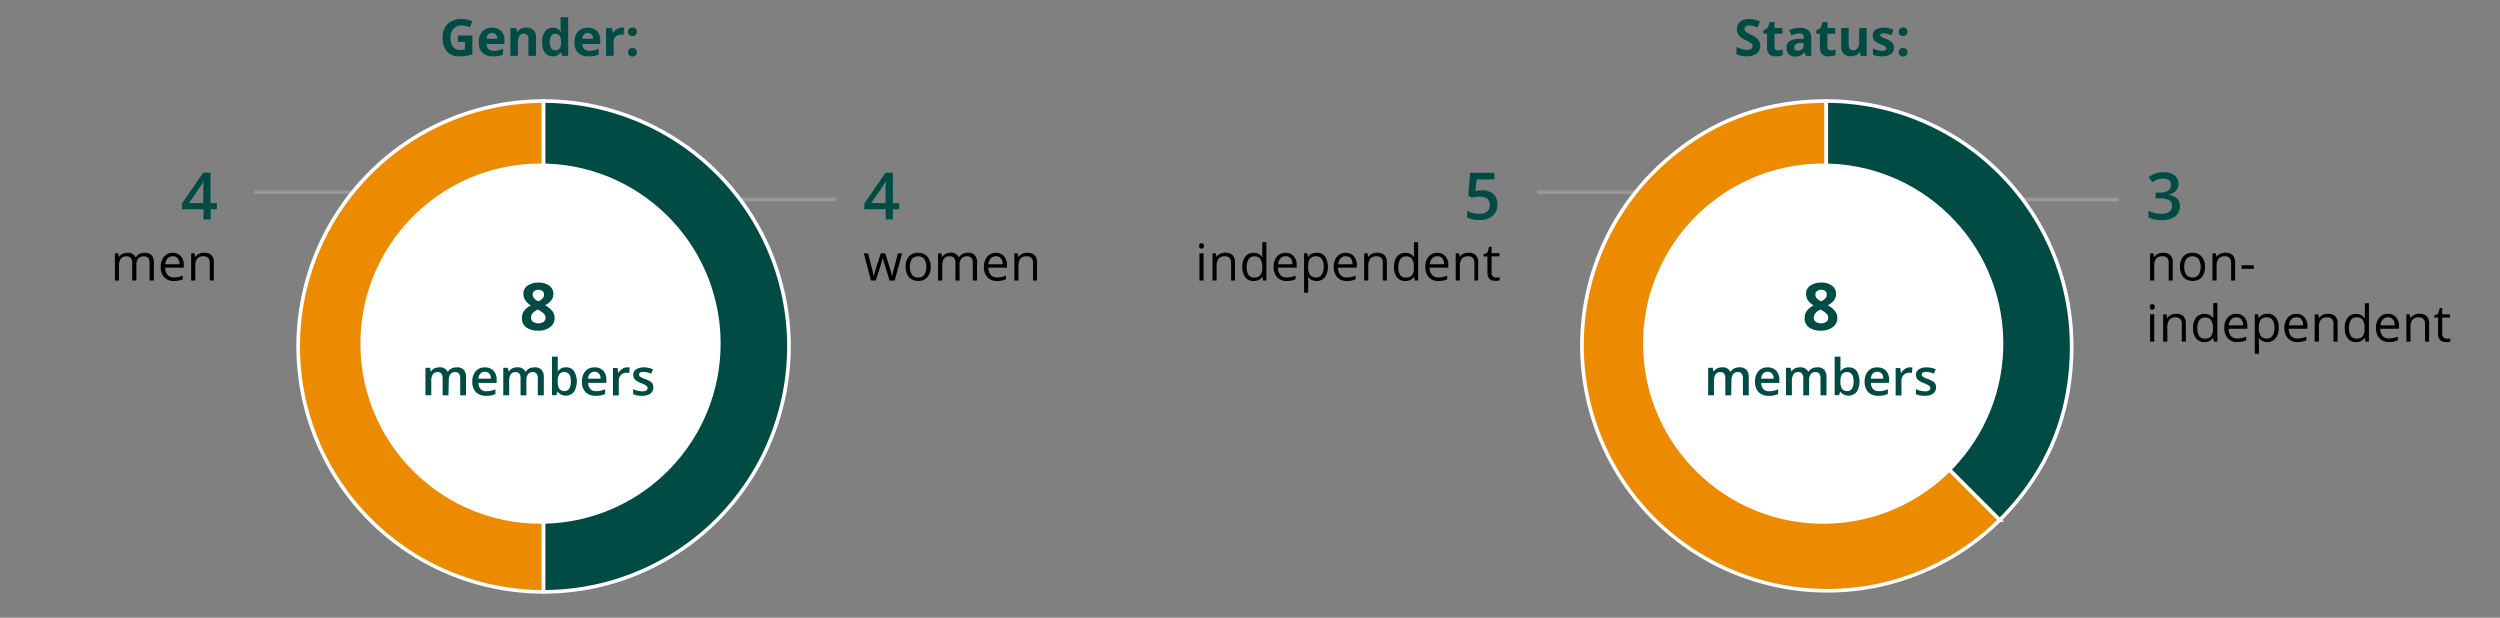 <svg xmlns="http://www.w3.org/2000/svg" width="688" height="170" viewBox="0 0 688 170"><rect x="0" y="0" width="688" height="170" fill="#808080" stroke="none"/><defs><style>.cls-1{fill:none;stroke:#999;stroke-linejoin:round}.cls-2{fill:#ed8b00}.cls-2,.cls-3{stroke:#fff;stroke-miterlimit:10;fill-rule:evenodd}.cls-3,.cls-5{fill:#004c45}.cls-4{fill:#fff}</style></defs><g id="grafiken"><path class="cls-1" d="M161 52.9H70M160 54.9h70"/><path class="cls-2" d="M149.59 95.34v67.53a67.53 67.53 0 010-135.06z"/><path class="cls-3" d="M149.59 95.34V27.81a67.53 67.53 0 010 135.06z"/><circle class="cls-4" cx="148.75" cy="94.56" r="49.57" transform="rotate(-.9 148.868 94.756)"/><path class="cls-1" d="M514 52.9h-91M513 54.9h70"/><path class="cls-2" d="M502.59 95.34l47.75 47.75a67.53 67.53 0 01-95.5-95.5q19.77-19.79 47.75-19.78z"/><path class="cls-3" d="M502.59 95.34V27.81a67.54 67.54 0 0167.53 67.53q0 28-19.78 47.75z"/><circle class="cls-4" cx="501.75" cy="94.56" r="49.57" transform="rotate(-.9 502.204 94.985)"/></g><g id="EN"><path class="cls-5" d="M59.68 57.59H58v2.81h-2v-2.81h-5.93V56l5.87-8.49h2v8.37h1.73zm-3.74-1.71v-3.23q0-1.71.09-2.82H56a9.65 9.65 0 01-.78 1.41L52 55.88z"/><path d="M41.17 77.2v-4.88a2.06 2.06 0 00-.38-1.32 1.48 1.48 0 00-1.19-.45 1.92 1.92 0 00-1.57.61 2.94 2.94 0 00-.5 1.87v4.17h-1.14v-4.88A2.06 2.06 0 0036 71a1.49 1.49 0 00-1.2-.45 1.87 1.87 0 00-1.56.64 3.49 3.49 0 00-.49 2.1v3.91h-1.13v-7.49h.92l.19 1h.05a2.26 2.26 0 01.91-.85 2.7 2.7 0 011.31-.29 2.21 2.21 0 012.29 1.27h.06a2.42 2.42 0 011-.93 3 3 0 011.45-.34 2.54 2.54 0 011.9.65 2.94 2.94 0 01.64 2.09v4.89zM47.86 77.33a3.43 3.43 0 01-2.62-1 3.91 3.91 0 01-1-2.81 4.39 4.39 0 01.89-2.88 3 3 0 012.4-1.06 2.85 2.85 0 012.23.92 3.56 3.56 0 01.82 2.45v.72h-5.12a3 3 0 00.66 2 2.31 2.31 0 001.79.68 6.17 6.17 0 002.39-.5v1a5.79 5.79 0 01-1.14.37 6.12 6.12 0 01-1.3.11zm-.3-6.81a1.84 1.84 0 00-1.44.59 2.65 2.65 0 00-.63 1.62h3.91a2.49 2.49 0 00-.48-1.64 1.68 1.68 0 00-1.36-.57zM57.74 77.2v-4.85a2 2 0 00-.42-1.35 1.7 1.7 0 00-1.32-.47 2.14 2.14 0 00-1.72.64 3.23 3.23 0 00-.54 2.1v3.93h-1.13v-7.49h.92l.19 1h.05a2.35 2.35 0 011-.86 3.23 3.23 0 011.4-.3 2.89 2.89 0 012 .65 2.81 2.81 0 01.68 2.09v4.91z"/><path class="cls-5" d="M247.46 57.59h-1.73v2.81h-2v-2.81h-5.87V56l5.87-8.49h2v8.37h1.73zm-3.75-1.71v-3.23q0-1.71.09-2.82h-.07a9.46 9.46 0 01-.77 1.41l-3.19 4.64z"/><path d="M244.82 77.2l-1.37-4.4c-.09-.27-.25-.88-.49-1.83h-.05c-.19.8-.34 1.41-.48 1.85L241 77.2h-1.3l-2-7.49h1.19c.48 1.88.85 3.31 1.1 4.3a16.23 16.23 0 01.43 2h.06c.05-.26.13-.59.24-1s.21-.74.29-1l1.38-4.3h1.23l1.34 4.3a15.08 15.08 0 01.52 2h.05c0-.16.07-.42.15-.76s.55-2.18 1.42-5.51h1.18l-2.07 7.49zM256.12 73.45a4.12 4.12 0 01-.93 2.86 3.25 3.25 0 01-2.55 1 3.31 3.31 0 01-1.78-.47 3 3 0 01-1.2-1.35 4.63 4.63 0 01-.43-2.06 4.13 4.13 0 01.92-2.86 3.24 3.24 0 012.54-1 3.17 3.17 0 012.5 1.05 4.09 4.09 0 01.93 2.83zm-5.71 0a3.56 3.56 0 00.57 2.18 2 2 0 001.69.75 2 2 0 001.69-.74 4.41 4.41 0 000-4.37 2.32 2.32 0 00-3.39 0 3.61 3.61 0 00-.56 2.18zM267.71 77.2v-4.88a2.06 2.06 0 00-.38-1.34 1.48 1.48 0 00-1.19-.45 2 2 0 00-1.57.61 2.94 2.94 0 00-.5 1.87v4.19h-1.14v-4.88a2.06 2.06 0 00-.38-1.34 1.49 1.49 0 00-1.2-.45 1.87 1.87 0 00-1.56.64 3.49 3.49 0 00-.49 2.1v3.93h-1.14v-7.49h.92l.19 1h.05a2.26 2.26 0 01.91-.85 2.7 2.7 0 011.31-.31 2.21 2.21 0 012.29 1.27h.06a2.42 2.42 0 011-.93 3 3 0 011.45-.34 2.54 2.54 0 011.9.65 2.94 2.94 0 01.64 2.09v4.91zM274.4 77.33a3.43 3.43 0 01-2.62-1 3.91 3.91 0 01-1-2.81 4.41 4.41 0 01.89-2.88 3 3 0 012.4-1.06 2.83 2.83 0 012.23.93 3.51 3.51 0 01.82 2.44v.72H272a2.91 2.91 0 00.67 2 2.28 2.28 0 001.78.68 6.17 6.17 0 002.39-.5v1a5.79 5.79 0 01-1.14.37 6.12 6.12 0 01-1.3.11zm-.3-6.81a1.84 1.84 0 00-1.44.59 2.65 2.65 0 00-.63 1.62h3.91a2.49 2.49 0 00-.48-1.64 1.68 1.68 0 00-1.36-.57zM284.28 77.2v-4.85a2 2 0 00-.42-1.37 1.7 1.7 0 00-1.31-.45 2.14 2.14 0 00-1.72.64 3.22 3.22 0 00-.55 2.1v3.93h-1.13v-7.49h.92l.19 1h.05a2.35 2.35 0 011-.86 3.23 3.23 0 011.4-.3 2.89 2.89 0 012 .65 2.81 2.81 0 01.68 2.09v4.91z"/><g><path class="cls-5" d="M407.88 52.37a4.42 4.42 0 013.07 1 3.6 3.6 0 011.14 2.81 4.09 4.09 0 01-1.29 3.21 5.3 5.3 0 01-3.66 1.15 7 7 0 01-3.39-.69V58a6.36 6.36 0 001.64.62 7.23 7.23 0 001.71.22 3.24 3.24 0 002.13-.62 2.27 2.27 0 00.77-1.82c0-1.54-1-2.3-2.94-2.3a7.07 7.07 0 00-1 .08c-.4 0-.75.12-1.06.19l-.92-.55.49-6.27h6.68v1.83h-4.86l-.39 3.19.75-.13a8.19 8.19 0 011.13-.07z"/><path d="M330 67.67a.76.76 0 01.19-.57.65.65 0 01.48-.18.64.64 0 01.47.19.73.73 0 01.2.56.78.78 0 01-.2.58.67.67 0 01-.47.18.65.65 0 01-.48-.18.78.78 0 01-.19-.58zm1.23 9.53h-1.14v-7.49h1.14zM338.8 77.2v-4.85a2 2 0 00-.41-1.37 1.72 1.72 0 00-1.31-.45 2.13 2.13 0 00-1.72.64 3.22 3.22 0 00-.55 2.1v3.93h-1.13v-7.49h.92l.19 1a2.35 2.35 0 011-.86 3.19 3.19 0 011.4-.3 2.89 2.89 0 012 .65 2.81 2.81 0 01.68 2.09v4.91zM347.43 76.19h-.06a2.68 2.68 0 01-2.37 1.14 2.76 2.76 0 01-2.28-1 4.39 4.39 0 01-.82-2.86 4.51 4.51 0 01.82-2.88 2.77 2.77 0 012.28-1 2.72 2.72 0 012.34 1.11h.09l-.05-.54V66.63h1.13V77.2h-.92zm-2.27.19a2.07 2.07 0 001.68-.63 3.18 3.18 0 00.53-2v-.24a3.69 3.69 0 00-.54-2.27 2 2 0 00-1.69-.68 1.74 1.74 0 00-1.52.77 3.83 3.83 0 00-.53 2.2 3.7 3.7 0 00.52 2.16 1.78 1.78 0 001.55.69zM354.13 77.33a3.45 3.45 0 01-2.63-1 4 4 0 01-1-2.81 4.34 4.34 0 01.9-2.88 3 3 0 012.39-1.06 2.85 2.85 0 012.23.92 3.56 3.56 0 01.82 2.45v.72h-5.16a3 3 0 00.67 2 2.28 2.28 0 001.78.68 6.17 6.17 0 002.39-.5v1a5.79 5.79 0 01-1.14.37 6.08 6.08 0 01-1.25.11zm-.31-6.81a1.84 1.84 0 00-1.44.59 2.65 2.65 0 00-.63 1.62h3.92a2.49 2.49 0 00-.48-1.64 1.7 1.7 0 00-1.37-.57zM362.36 77.33a3.24 3.24 0 01-1.34-.27 2.45 2.45 0 01-1-.83h-.09a9.31 9.31 0 01.09 1.25v3.08h-1.14V69.71h.92l.16 1h.04a2.6 2.6 0 011-.89 3.1 3.1 0 011.33-.27 2.77 2.77 0 012.3 1 5.43 5.43 0 010 5.72 2.79 2.79 0 01-2.27 1.06zm-.17-6.8a2 2 0 00-1.66.64 3.28 3.28 0 00-.52 2v.25a3.74 3.74 0 00.52 2.26 2 2 0 001.69.68 1.75 1.75 0 001.52-.78 3.73 3.73 0 00.55-2.17 3.58 3.58 0 00-.55-2.15 1.8 1.8 0 00-1.55-.73zM370.67 77.33a3.43 3.43 0 01-2.62-1 3.91 3.91 0 01-1-2.81 4.39 4.39 0 01.89-2.88 3 3 0 012.4-1.06 2.85 2.85 0 012.23.92 3.61 3.61 0 01.82 2.45v.72h-5.16a3 3 0 00.66 2 2.29 2.29 0 001.78.68 6.18 6.18 0 002.4-.5v1a5.79 5.79 0 01-1.14.37 6.12 6.12 0 01-1.26.11zm-.3-6.81a1.81 1.81 0 00-1.44.59 2.72 2.72 0 00-.64 1.62h3.92a2.49 2.49 0 00-.48-1.64 1.68 1.68 0 00-1.36-.57zM380.54 77.2v-4.85a2 2 0 00-.41-1.37 1.7 1.7 0 00-1.31-.45 2.13 2.13 0 00-1.72.64 3.22 3.22 0 00-.55 2.1v3.93h-1.13v-7.49h.92l.19 1h.05a2.35 2.35 0 011-.86 3.19 3.19 0 011.4-.3 2.89 2.89 0 012 .65 2.81 2.81 0 01.68 2.09v4.91zM389.17 76.19h-.07a2.65 2.65 0 01-2.35 1.14 2.76 2.76 0 01-2.28-1 4.39 4.39 0 01-.82-2.86 4.51 4.51 0 01.82-2.88 2.77 2.77 0 012.28-1 2.72 2.72 0 012.34 1.11h.09l-.05-.54V66.63h1.14V77.2h-.92zm-2.27.19a2.07 2.07 0 001.68-.63 3.18 3.18 0 00.52-2v-.24a3.7 3.7 0 00-.53-2.27 2 2 0 00-1.69-.68 1.74 1.74 0 00-1.52.77 3.83 3.83 0 00-.53 2.2 3.7 3.7 0 00.52 2.16 1.78 1.78 0 001.55.69zM395.87 77.33a3.41 3.41 0 01-2.62-1 3.91 3.91 0 01-1-2.81 4.33 4.33 0 01.89-2.88 3 3 0 012.39-1.06 2.85 2.85 0 012.23.92 3.56 3.56 0 01.82 2.45v.72h-5.16a3 3 0 00.67 2 2.28 2.28 0 001.78.68 6.17 6.17 0 002.39-.5v1a5.79 5.79 0 01-1.14.37 6.08 6.08 0 01-1.25.11zm-.31-6.81a1.84 1.84 0 00-1.44.59 2.65 2.65 0 00-.63 1.62h3.92a2.49 2.49 0 00-.48-1.64 1.7 1.7 0 00-1.37-.57zM405.74 77.2v-4.85a2 2 0 00-.42-1.37 1.69 1.69 0 00-1.3-.45 2.15 2.15 0 00-1.73.64 3.23 3.23 0 00-.54 2.1v3.93h-1.14v-7.49h.93l.18 1a2.42 2.42 0 011-.86 3.23 3.23 0 011.4-.3 2.87 2.87 0 012 .65 2.77 2.77 0 01.68 2.09v4.91zM411.68 76.4a3.58 3.58 0 00.58-.05l.45-.09v.87a2.22 2.22 0 01-.55.15 5.27 5.27 0 01-.64 0c-1.45 0-2.18-.76-2.18-2.29v-4.4h-1.07V70l1.07-.47.48-1.6h.66v1.74h2.17v.88h-2.17V75a1.51 1.51 0 00.32 1 1.12 1.12 0 00.88.4z"/></g><g><path class="cls-5" d="M599.52 50.5a3 3 0 01-.71 2 3.65 3.65 0 01-2 1.09v.07a3.89 3.89 0 012.32 1 2.77 2.77 0 01.78 2.05 3.41 3.41 0 01-1.31 2.86 6 6 0 01-3.73 1 8.41 8.41 0 01-3.6-.69V58a8.29 8.29 0 001.73.63 7.85 7.85 0 001.76.22 3.7 3.7 0 002.23-.56 2 2 0 00.74-1.71 1.63 1.63 0 00-.82-1.51 5.25 5.25 0 00-2.57-.49h-1.11V53h1.13c2 0 3.08-.71 3.08-2.13a1.58 1.58 0 00-.54-1.28 2.42 2.42 0 00-1.58-.44 4.71 4.71 0 00-1.41.2 6.85 6.85 0 00-1.6.81l-1-1.45a6.8 6.8 0 014.11-1.3 4.87 4.87 0 013 .84 2.75 2.75 0 011.1 2.25z"/><path d="M596.83 77.2v-4.85a2 2 0 00-.42-1.37 1.69 1.69 0 00-1.3-.45 2.15 2.15 0 00-1.73.64 3.23 3.23 0 00-.54 2.1v3.93h-1.14v-7.49h.93l.18 1h.06a2.32 2.32 0 011-.86 3.23 3.23 0 011.4-.3 2.85 2.85 0 012 .65 2.77 2.77 0 01.68 2.09v4.91zM606.82 73.45a4.16 4.16 0 01-.92 2.86 3.28 3.28 0 01-2.55 1 3.35 3.35 0 01-1.79-.47 3 3 0 01-1.2-1.35 4.77 4.77 0 01-.43-2.06 4.13 4.13 0 01.92-2.86 3.24 3.24 0 012.54-1 3.17 3.17 0 012.5 1.05 4.09 4.09 0 01.93 2.83zm-5.71 0a3.56 3.56 0 00.57 2.18 2.29 2.29 0 003.38 0 4.41 4.41 0 000-4.37 2.31 2.31 0 00-3.38 0 3.54 3.54 0 00-.57 2.19zM614 77.2v-4.85a2 2 0 00-.42-1.37 1.68 1.68 0 00-1.3-.45 2.11 2.11 0 00-1.72.64 3.17 3.17 0 00-.55 2.1v3.93h-1.14v-7.49h.93l.18 1h.02a2.32 2.32 0 011-.86 3.24 3.24 0 011.41-.3 2.84 2.84 0 012 .65 2.77 2.77 0 01.69 2.09v4.91zM616.88 74v-1h3.36v1zM591.61 84.48a.78.78 0 01.19-.58.7.7 0 011 0 .74.74 0 01.2.57.77.77 0 01-.2.57.67.67 0 01-.47.18.68.68 0 01-.48-.18.77.77 0 01-.24-.56zm1.23 9.52h-1.14v-7.49h1.14zM600.43 94v-4.85a2 2 0 00-.42-1.37 1.7 1.7 0 00-1.31-.45 2.14 2.14 0 00-1.7.67 3.22 3.22 0 00-.55 2.1V94h-1.15v-7.49h.92l.19 1h.05a2.35 2.35 0 011-.86 3.23 3.23 0 011.4-.3 2.89 2.89 0 012 .65 2.81 2.81 0 01.68 2.09V94zM609.05 93H609a2.68 2.68 0 01-2.35 1.14 2.78 2.78 0 01-2.29-1 4.39 4.39 0 01-.82-2.86 4.57 4.57 0 01.82-2.88 2.78 2.78 0 012.29-1 2.71 2.71 0 012.35 1.08h.09v-4.07h1.13V94h-.92zm-2.27.19a2.05 2.05 0 001.68-.63 3.18 3.18 0 00.53-2v-.24a3.77 3.77 0 00-.53-2.27 2 2 0 00-1.69-.68 1.73 1.73 0 00-1.53.78 3.77 3.77 0 00-.53 2.19 3.7 3.7 0 00.52 2.16 1.78 1.78 0 001.55.68zM615.75 94.13a3.41 3.41 0 01-2.62-1 3.91 3.91 0 01-1-2.81 4.3 4.3 0 01.89-2.87 2.93 2.93 0 012.4-1.07 2.83 2.83 0 012.22.92 3.56 3.56 0 01.82 2.45v.72h-5.16a3 3 0 00.67 2 2.28 2.28 0 001.78.68 6.14 6.14 0 002.39-.5v1A5.79 5.79 0 01617 94a6 6 0 01-1.25.13zm-.31-6.81a1.87 1.87 0 00-1.44.59 2.65 2.65 0 00-.63 1.62h3.92a2.49 2.49 0 00-.48-1.64 1.7 1.7 0 00-1.37-.57zM624 94.13a3.44 3.44 0 01-1.34-.26 2.55 2.55 0 01-1-.84h-.08a11.19 11.19 0 01.08 1.25v3.08h-1.14V86.51h.93l.15 1h.06a2.6 2.6 0 011-.89 3.13 3.13 0 011.33-.27 2.77 2.77 0 012.3 1 4.49 4.49 0 01.81 2.86 4.43 4.43 0 01-.82 2.86 2.78 2.78 0 01-2.28 1.06zm-.16-6.8a2 2 0 00-1.66.64 3.21 3.21 0 00-.53 2v.26a3.65 3.65 0 00.53 2.25 2 2 0 001.68.68 1.78 1.78 0 001.53-.78 3.78 3.78 0 00.55-2.17 3.65 3.65 0 00-.55-2.15 1.82 1.82 0 00-1.57-.73zM632.29 94.13a3.43 3.43 0 01-2.62-1 3.91 3.91 0 01-1-2.81 4.36 4.36 0 01.89-2.87 3 3 0 012.4-1.07 2.85 2.85 0 012.23.92 3.56 3.56 0 01.82 2.45v.72h-5.16a2.91 2.91 0 00.67 2 2.28 2.28 0 001.78.68 6.17 6.17 0 002.39-.5v1a5.79 5.79 0 01-1.14.37 6.12 6.12 0 01-1.26.11zm-.3-6.81a1.87 1.87 0 00-1.44.59 2.65 2.65 0 00-.63 1.62h3.91a2.49 2.49 0 00-.48-1.64 1.66 1.66 0 00-1.35-.57zM642.17 94v-4.85a2 2 0 00-.42-1.37 1.7 1.7 0 00-1.31-.45 2.14 2.14 0 00-1.72.64 3.22 3.22 0 00-.55 2.1V94H637v-7.49h1l.19 1h.05a2.35 2.35 0 011-.86 3.23 3.23 0 011.4-.3 2.89 2.89 0 012 .65 2.81 2.81 0 01.68 2.09V94zM650.79 93h-.06a2.68 2.68 0 01-2.35 1.14 2.78 2.78 0 01-2.29-1 4.39 4.39 0 01-.82-2.86 4.51 4.51 0 01.82-2.88 2.78 2.78 0 012.29-1 2.71 2.71 0 012.33 1.11h.09v-4.07h1.13V94h-.92zm-2.27.19a2.07 2.07 0 001.68-.63 3.18 3.18 0 00.53-2v-.24a3.77 3.77 0 00-.53-2.32 2 2 0 00-1.7-.68 1.72 1.72 0 00-1.52.78 3.77 3.77 0 00-.53 2.19 3.7 3.7 0 00.52 2.16 1.78 1.78 0 001.55.73zM657.49 94.13a3.41 3.41 0 01-2.62-1 3.91 3.91 0 01-1-2.81 4.36 4.36 0 01.89-2.87 2.93 2.93 0 012.4-1.07 2.83 2.83 0 012.22.92 3.56 3.56 0 01.82 2.45v.72h-5.16a3 3 0 00.67 2 2.28 2.28 0 001.78.68 6.14 6.14 0 002.39-.5v1a5.93 5.93 0 01-1.13.37 6.12 6.12 0 01-1.26.11zm-.31-6.81a1.87 1.87 0 00-1.44.59 2.65 2.65 0 00-.63 1.62H659a2.49 2.49 0 00-.48-1.64 1.7 1.7 0 00-1.34-.57zM667.36 94v-4.85a2 2 0 00-.42-1.37 1.68 1.68 0 00-1.3-.45 2.11 2.11 0 00-1.72.64 3.17 3.17 0 00-.55 2.1V94h-1.14v-7.49h.93l.18 1h.06a2.39 2.39 0 011-.86 3.24 3.24 0 011.41-.3 2.84 2.84 0 012 .65 2.77 2.77 0 01.69 2.09V94zM673.3 93.2a3.58 3.58 0 00.58 0l.45-.09v.87a2.12 2.12 0 01-.54.15 4 4 0 01-.65 0c-1.45 0-2.18-.76-2.18-2.29v-4.45h-1.07v-.55l1.07-.47.48-1.6h.66v1.74h2.17v.88h-2.17v4.41a1.56 1.56 0 00.32 1 1.12 1.12 0 00.88.4z"/></g><g><path class="cls-5" d="M484.42 12.6a2.58 2.58 0 01-1 2.13 4.24 4.24 0 01-2.71.78 6.37 6.37 0 01-2.83-.6v-2a11 11 0 001.71.63 4.73 4.73 0 001.28.19 1.82 1.82 0 001.07-.27.9.9 0 00.37-.79.85.85 0 00-.16-.52 1.91 1.91 0 00-.48-.45c-.22-.14-.65-.36-1.3-.67a5.89 5.89 0 01-1.37-.83 2.94 2.94 0 01-.73-.92 2.54 2.54 0 01-.27-1.2 2.59 2.59 0 01.9-2.09 3.78 3.78 0 012.49-.76 5.51 5.51 0 011.48.19 9.07 9.07 0 011.48.52l-.68 1.65a9.22 9.22 0 00-1.32-.46 4.15 4.15 0 00-1-.13 1.38 1.38 0 00-.93.28.93.93 0 00-.32.73 1 1 0 00.13.49 1.48 1.48 0 00.42.4 12.89 12.89 0 001.34.7 5.44 5.44 0 011.91 1.4 2.56 2.56 0 01.52 1.6zM489.29 13.85a4.52 4.52 0 001.31-.24v1.55a4.72 4.72 0 01-1.91.35 2.36 2.36 0 01-1.83-.63 2.77 2.77 0 01-.57-1.9V9.29h-1v-.88l1.14-.7.61-1.61h1.33v1.63h2.14v1.56h-2.14V13a.78.78 0 00.25.65.92.92 0 00.67.2zM497 15.37l-.4-1h-.06a3.09 3.09 0 01-1.08.92 3.53 3.53 0 01-1.46.26 2.34 2.34 0 01-1.73-.63 2.43 2.43 0 01-.63-1.79 2 2 0 01.85-1.8 5.07 5.07 0 012.57-.64h1.32v-.33a1 1 0 00-1.19-1.16 5.4 5.4 0 00-2.15.55l-.69-1.41a6.24 6.24 0 012.93-.69 3.6 3.6 0 012.35.67 2.48 2.48 0 01.82 2v5.09zm-.62-3.54h-.8a2.63 2.63 0 00-1.36.33 1 1 0 00-.44.91c0 .59.34.88 1 .88a1.64 1.64 0 001.16-.41 1.47 1.47 0 00.43-1.11zM503.82 13.85a4.46 4.46 0 001.31-.24v1.55a4.69 4.69 0 01-1.91.35 2.35 2.35 0 01-1.82-.63 2.77 2.77 0 01-.57-1.9V9.29h-1v-.88l1.15-.7.6-1.61h1.33v1.63h2.14v1.56h-2.14V13a.78.78 0 00.25.65 1 1 0 00.66.2zM512.09 15.37l-.28-1h-.11a2.21 2.21 0 01-.95.83 3.27 3.27 0 01-1.4.29 2.67 2.67 0 01-2-.72 2.93 2.93 0 01-.68-2.08v-5h2.08v4.46a2.1 2.1 0 00.3 1.24 1 1 0 00.93.42 1.41 1.41 0 001.27-.59 3.61 3.61 0 00.39-1.94V7.73h2.08v7.64zM521.21 13.1a2.08 2.08 0 01-.82 1.79 4 4 0 01-2.44.62 8.11 8.11 0 01-1.42-.11 5.43 5.43 0 01-1.1-.34v-1.72a7.17 7.17 0 001.31.46 5.37 5.37 0 001.26.2c.76 0 1.13-.21 1.13-.65a.54.54 0 00-.15-.4 2.17 2.17 0 00-.52-.35c-.24-.13-.57-.28-1-.46a6 6 0 01-1.3-.68 2 2 0 01-.6-.72 2.44 2.44 0 01-.19-1 1.84 1.84 0 01.79-1.58 3.88 3.88 0 012.24-.55 6.38 6.38 0 012.69.6l-.63 1.5a11.23 11.23 0 00-1.07-.4 3.29 3.29 0 00-1-.16c-.62 0-.92.17-.92.5a.58.58 0 00.29.49 9.48 9.48 0 001.31.6 6.14 6.14 0 011.31.68 2 2 0 01.61.72 2.15 2.15 0 01.22.96zM522.54 8.75a1.18 1.18 0 01.31-.87 1.25 1.25 0 01.9-.29 1.22 1.22 0 01.88.3 1.16 1.16 0 01.31.86 1.15 1.15 0 01-.32.86 1.21 1.21 0 01-.87.3 1.23 1.23 0 01-.89-.3 1.14 1.14 0 01-.32-.86zm0 5.64a1.14 1.14 0 01.31-.86 1.25 1.25 0 01.9-.3 1.22 1.22 0 01.88.3 1.33 1.33 0 010 1.72 1.21 1.21 0 01-.87.31 1.19 1.19 0 01-.89-.31 1.14 1.14 0 01-.33-.86z"/></g><g><path class="cls-5" d="M126 9.76h4v5.18a10.77 10.77 0 01-1.81.44 11.14 11.14 0 01-1.74.13 4.44 4.44 0 01-3.45-1.33 5.57 5.57 0 01-1.19-3.82 5 5 0 011.38-3.77A5.28 5.28 0 01127 5.23a7.46 7.46 0 013 .62l-.71 1.69A5.05 5.05 0 00127 7a2.78 2.78 0 00-2.2.92 3.54 3.54 0 00-.8 2.48 4 4 0 00.67 2.49 2.29 2.29 0 001.93.85 6.93 6.93 0 001.35-.13v-2.09H126zM135.65 15.51a3.93 3.93 0 01-2.89-1 3.86 3.86 0 01-1-2.88 4.25 4.25 0 011-3 3.46 3.46 0 012.66-1 3.34 3.34 0 012.52.92 3.48 3.48 0 01.9 2.55v1h-4.93a2.06 2.06 0 00.53 1.39 1.87 1.87 0 001.38.5 5.53 5.53 0 001.31-.15 6.79 6.79 0 001.28-.45V15a4.91 4.91 0 01-1.17.41 8 8 0 01-1.59.1zm-.3-6.44a1.33 1.33 0 00-1 .42 2 2 0 00-.43 1.19h2.93a1.74 1.74 0 00-.41-1.19 1.36 1.36 0 00-1.09-.42zM147.51 15.37h-2.08v-4.46a2.1 2.1 0 00-.3-1.24 1.05 1.05 0 00-.93-.42 1.41 1.41 0 00-1.27.59 3.61 3.61 0 00-.39 1.94v3.59h-2.08V7.73h1.59l.28 1h.12a2.18 2.18 0 011-.84 3.23 3.23 0 011.39-.28 2.66 2.66 0 012 .72 2.88 2.88 0 01.69 2.08zM152.08 15.51a2.49 2.49 0 01-2.12-1 4.81 4.81 0 01-.77-2.9 4.77 4.77 0 01.81-2.98 2.55 2.55 0 012.15-1 2.48 2.48 0 012.2 1.12h.07a9 9 0 01-.15-1.53V4.73h2.09v10.64h-1.6l-.41-1h-.08a2.4 2.4 0 01-2.19 1.14zm.73-1.66a1.42 1.42 0 001.17-.47 2.66 2.66 0 00.41-1.58v-.22a3.18 3.18 0 00-.39-1.77 1.41 1.41 0 00-1.23-.53 1.24 1.24 0 00-1.09.59 3.16 3.16 0 00-.38 1.72 3 3 0 00.39 1.69 1.27 1.27 0 001.12.57zM162 15.51a4 4 0 01-2.89-1 3.86 3.86 0 01-1-2.88 4.25 4.25 0 011-3 3.46 3.46 0 012.66-1 3.34 3.34 0 012.52.92 3.48 3.48 0 01.9 2.55v1h-4.92a2 2 0 00.52 1.39 1.87 1.87 0 001.38.5 5.53 5.53 0 001.31-.15 6.55 6.55 0 001.28-.45V15a4.91 4.91 0 01-1.17.41 8 8 0 01-1.59.1zm-.3-6.44a1.33 1.33 0 00-1 .42 2 2 0 00-.43 1.19h2.93a1.74 1.74 0 00-.4-1.19 1.39 1.39 0 00-1.12-.42zM171.06 7.59a3.44 3.44 0 01.7.06l-.16 1.95a2.63 2.63 0 00-.61-.07 2.22 2.22 0 00-1.56.52 1.85 1.85 0 00-.56 1.43v3.89h-2.08V7.73h1.58l.31 1.27h.1a3 3 0 011-1 2.37 2.37 0 011.28-.41zM172.85 8.75a1.18 1.18 0 01.31-.87 1.24 1.24 0 01.9-.29 1.19 1.19 0 01.87.3 1.12 1.12 0 01.32.86 1.15 1.15 0 01-.32.86 1.21 1.21 0 01-.87.3 1.23 1.23 0 01-.89-.3 1.14 1.14 0 01-.32-.86zm0 5.64a1.14 1.14 0 01.31-.86 1.24 1.24 0 01.9-.3 1.19 1.19 0 01.87.3 1.14 1.14 0 01.32.86 1.17 1.17 0 01-.32.86 1.21 1.21 0 01-.87.31 1.19 1.19 0 01-.89-.31 1.14 1.14 0 01-.32-.86z"/></g><g><path class="cls-5" d="M148.15 77.77a4.87 4.87 0 013 .84 2.68 2.68 0 011.13 2.26 2.92 2.92 0 01-.55 1.76A4.63 4.63 0 01150 84a6.15 6.15 0 012 1.62 3 3 0 01.63 1.84 3.05 3.05 0 01-1.22 2.54 5.16 5.16 0 01-3.26 1 5.42 5.42 0 01-3.31-.89 3 3 0 01-1.2-2.54 3.32 3.32 0 01.58-2 4.94 4.94 0 011.88-1.51 4.78 4.78 0 01-1.59-1.48 3.29 3.29 0 01-.48-1.73 2.68 2.68 0 011.14-2.24 4.94 4.94 0 012.98-.84zm-2 9.6a1.44 1.44 0 00.53 1.18 2.74 2.74 0 002.95 0 1.45 1.45 0 00.5-1.14 1.55 1.55 0 00-.5-1.11 6.39 6.39 0 00-1.63-1.11c-1.23.57-1.85 1.3-1.85 2.18zm2-7.61a1.71 1.71 0 00-1.12.35 1.18 1.18 0 00-.43 1 1.43 1.43 0 00.34.94 3.58 3.58 0 001.22.86 3.45 3.45 0 001.21-.83 1.47 1.47 0 00.34-1 1.16 1.16 0 00-.44-1 1.76 1.76 0 00-1.13-.32zM123.42 108.79h-1.61v-4.66a2.13 2.13 0 00-.33-1.3 1.23 1.23 0 00-1-.43 1.54 1.54 0 00-1.36.61 3.53 3.53 0 00-.43 2v3.77h-1.61v-7.56h1.26l.22 1h.09a2.12 2.12 0 01.91-.84 3 3 0 011.31-.29 2.29 2.29 0 012.31 1.19h.11a2.35 2.35 0 01.95-.87 3 3 0 011.39-.32 2.55 2.55 0 012 .68 3 3 0 01.62 2.09v4.93h-1.6v-4.66a2.06 2.06 0 00-.34-1.3 1.22 1.22 0 00-1-.43 1.58 1.58 0 00-1.37.59 3 3 0 00-.44 1.79zM133.74 108.92a3.67 3.67 0 01-2.76-1 3.93 3.93 0 01-1-2.84 4.27 4.27 0 01.93-2.91 3.16 3.16 0 012.53-1.06 3.11 3.11 0 012.37.91 3.47 3.47 0 01.87 2.5v.87h-5a2.48 2.48 0 00.59 1.69 2.06 2.06 0 001.58.59 6.17 6.17 0 001.25-.12 7.57 7.57 0 001.24-.42v1.3a4.91 4.91 0 01-1.19.4 7.11 7.11 0 01-1.41.09zm-.3-6.61a1.6 1.6 0 00-1.22.48 2.28 2.28 0 00-.55 1.42h3.43a2.1 2.1 0 00-.45-1.42 1.57 1.57 0 00-1.21-.48zM144.87 108.79h-1.61v-4.66a2.13 2.13 0 00-.33-1.3 1.22 1.22 0 00-1-.43 1.56 1.56 0 00-1.37.61 3.53 3.53 0 00-.43 2v3.77h-1.63v-7.56h1.26l.22 1h.09a2.12 2.12 0 01.91-.84 3 3 0 011.32-.29 2.31 2.31 0 012.31 1.19h.11a2.26 2.26 0 01.94-.87 3 3 0 011.39-.32 2.58 2.58 0 012 .68 3.05 3.05 0 01.61 2.09v4.93H148v-4.66a2.13 2.13 0 00-.33-1.3 1.26 1.26 0 00-1-.43 1.59 1.59 0 00-1.37.59 3 3 0 00-.44 1.79zM155.75 101.09a2.6 2.6 0 012.2 1 5.63 5.63 0 010 5.77 2.92 2.92 0 01-4.45 0h-.11l-.29.9h-1.2V98.15h1.6v3.36c0 .36 0 .61-.05.71h.07a2.56 2.56 0 012.23-1.13zm-.42 1.31a1.64 1.64 0 00-1.4.57 3.37 3.37 0 00-.44 1.91v.12a3.52 3.52 0 00.44 2 1.61 1.61 0 001.43.62 1.43 1.43 0 001.29-.67 3.58 3.58 0 00.45-2q0-2.55-1.77-2.55zM163.91 108.92a3.68 3.68 0 01-2.76-1 3.93 3.93 0 01-1-2.84 4.32 4.32 0 01.92-2.91 3.18 3.18 0 012.54-1.06 3.1 3.1 0 012.39.89 3.47 3.47 0 01.87 2.5v.87h-5a2.44 2.44 0 00.6 1.69 2 2 0 001.58.59 6.07 6.07 0 001.24-.12 7.26 7.26 0 001.24-.42v1.3a4.77 4.77 0 01-1.19.4 7 7 0 01-1.43.11zm-.29-6.61a1.63 1.63 0 00-1.23.48 2.33 2.33 0 00-.55 1.42h3.43a2.1 2.1 0 00-.45-1.42 1.54 1.54 0 00-1.2-.48zM172.51 101.09a3.6 3.6 0 01.8.07l-.16 1.5a2.76 2.76 0 00-.71-.09 2.06 2.06 0 00-1.56.63 2.29 2.29 0 00-.6 1.64v4h-1.6v-7.56h1.25l.22 1.33h.08a2.89 2.89 0 011-1.07 2.29 2.29 0 011.28-.45zM179.79 106.63a2 2 0 01-.81 1.7 3.79 3.79 0 01-2.31.59 5.53 5.53 0 01-2.42-.45v-1.39a5.93 5.93 0 002.48.61c1 0 1.48-.29 1.48-.89a.71.71 0 00-.16-.48 2 2 0 00-.54-.4 9.88 9.88 0 00-1-.46 5 5 0 01-1.77-1 1.93 1.93 0 01-.46-1.32 1.71 1.71 0 01.79-1.5 3.69 3.69 0 012.13-.54 6.07 6.07 0 012.52.54l-.52 1.21a5.58 5.58 0 00-2.06-.51c-.85 0-1.27.25-1.27.73a.72.72 0 00.33.6 6.92 6.92 0 001.45.68 6.9 6.9 0 011.35.65 2 2 0 01.63.69 2.13 2.13 0 01.16.94z"/></g><g><path class="cls-5" d="M501.15 77.77a4.87 4.87 0 013 .84 2.68 2.68 0 011.13 2.26 2.92 2.92 0 01-.55 1.76A4.63 4.63 0 01503 84a6.15 6.15 0 012 1.62 3 3 0 01.63 1.84 3.05 3.05 0 01-1.22 2.54 5.16 5.16 0 01-3.26 1 5.42 5.42 0 01-3.31-.89 3 3 0 01-1.2-2.54 3.32 3.32 0 01.58-2 4.94 4.94 0 011.88-1.51 4.78 4.78 0 01-1.59-1.48 3.29 3.29 0 01-.48-1.73 2.68 2.68 0 011.14-2.24 4.94 4.94 0 012.98-.84zm-2 9.6a1.44 1.44 0 00.53 1.18 2.74 2.74 0 002.95 0 1.45 1.45 0 00.5-1.14 1.55 1.55 0 00-.5-1.11 6.39 6.39 0 00-1.63-1.11c-1.23.57-1.85 1.3-1.85 2.18zm2-7.61a1.71 1.71 0 00-1.12.35 1.18 1.18 0 00-.43 1 1.43 1.43 0 00.34.94 3.58 3.58 0 001.22.86 3.45 3.45 0 001.21-.83 1.47 1.47 0 00.34-1 1.16 1.16 0 00-.44-1 1.76 1.76 0 00-1.13-.32zM476.42 108.79h-1.61v-4.66a2.13 2.13 0 00-.33-1.3 1.23 1.23 0 00-1-.43 1.54 1.54 0 00-1.36.61 3.53 3.53 0 00-.43 2v3.77h-1.61v-7.56h1.26l.22 1h.09a2.12 2.12 0 01.91-.84 3 3 0 011.31-.29 2.29 2.29 0 012.31 1.19h.11a2.35 2.35 0 01.95-.87 3 3 0 011.39-.32 2.55 2.55 0 012 .68 3 3 0 01.62 2.09v4.93h-1.6v-4.66a2.06 2.06 0 00-.34-1.3 1.22 1.22 0 00-1-.43 1.58 1.58 0 00-1.37.59 3 3 0 00-.44 1.79zM486.74 108.92a3.67 3.67 0 01-2.76-1 3.93 3.93 0 01-1-2.84 4.27 4.27 0 01.93-2.91 3.16 3.16 0 012.53-1.06 3.11 3.11 0 012.37.91 3.47 3.47 0 01.87 2.5v.87h-5a2.48 2.48 0 00.59 1.69 2.06 2.06 0 001.58.59 6.17 6.17 0 001.25-.12 7.57 7.57 0 001.24-.42v1.3a4.91 4.91 0 01-1.19.4 7.11 7.11 0 01-1.41.09zm-.3-6.61a1.6 1.6 0 00-1.22.48 2.28 2.28 0 00-.55 1.42h3.43a2.1 2.1 0 00-.45-1.42 1.57 1.57 0 00-1.21-.48zM497.87 108.79h-1.61v-4.66a2.13 2.13 0 00-.33-1.3 1.22 1.22 0 00-1-.43 1.56 1.56 0 00-1.37.61 3.53 3.53 0 00-.43 2v3.77h-1.63v-7.56h1.26l.22 1h.09a2.12 2.12 0 01.91-.84 3 3 0 011.32-.29 2.31 2.31 0 012.31 1.19h.11a2.26 2.26 0 01.94-.87 3 3 0 011.39-.32 2.58 2.58 0 012 .68 3.05 3.05 0 01.61 2.09v4.93H501v-4.66a2.13 2.13 0 00-.33-1.3 1.26 1.26 0 00-1-.43 1.59 1.59 0 00-1.37.59 3 3 0 00-.44 1.79zM508.75 101.09a2.6 2.6 0 012.2 1 5.63 5.63 0 010 5.77 2.92 2.92 0 01-4.45 0h-.11l-.29.9h-1.2V98.15h1.6v3.36c0 .36 0 .61-.05.71h.07a2.56 2.56 0 012.23-1.13zm-.42 1.31a1.64 1.64 0 00-1.4.57 3.37 3.37 0 00-.44 1.91v.12a3.52 3.52 0 00.44 2 1.61 1.61 0 001.43.62 1.43 1.43 0 001.29-.67 3.58 3.58 0 00.45-2q0-2.55-1.77-2.55zM516.91 108.92a3.68 3.68 0 01-2.76-1 3.93 3.93 0 01-1-2.84 4.32 4.32 0 01.92-2.91 3.18 3.18 0 012.54-1.06 3.1 3.1 0 012.39.89 3.47 3.47 0 01.87 2.5v.87h-5a2.44 2.44 0 00.6 1.69 2 2 0 001.58.59 6.07 6.07 0 001.24-.12 7.26 7.26 0 001.24-.42v1.3a4.77 4.77 0 01-1.19.4 7 7 0 01-1.43.11zm-.29-6.61a1.63 1.63 0 00-1.23.48 2.33 2.33 0 00-.55 1.42h3.43a2.1 2.1 0 00-.45-1.42 1.54 1.54 0 00-1.2-.48zM525.51 101.09a3.6 3.6 0 01.8.07l-.16 1.5a2.76 2.76 0 00-.71-.09 2.06 2.06 0 00-1.56.63 2.29 2.29 0 00-.6 1.64v4h-1.6v-7.56h1.25l.22 1.33h.08a2.89 2.89 0 011-1.07 2.29 2.29 0 011.28-.45zM532.79 106.63a2 2 0 01-.81 1.7 3.79 3.79 0 01-2.31.59 5.53 5.53 0 01-2.42-.45v-1.39a5.93 5.93 0 002.48.61c1 0 1.48-.29 1.48-.89a.71.71 0 00-.16-.48 2 2 0 00-.54-.4 9.88 9.88 0 00-1-.46 5 5 0 01-1.77-1 1.93 1.93 0 01-.46-1.32 1.71 1.71 0 01.79-1.5 3.69 3.69 0 012.13-.54 6.07 6.07 0 012.52.54l-.52 1.21a5.58 5.58 0 00-2.06-.51c-.85 0-1.27.25-1.27.73a.72.72 0 00.33.6 6.92 6.92 0 001.45.68 6.9 6.9 0 011.35.65 2 2 0 01.63.69 2.13 2.13 0 01.16.94z"/></g></g></svg>